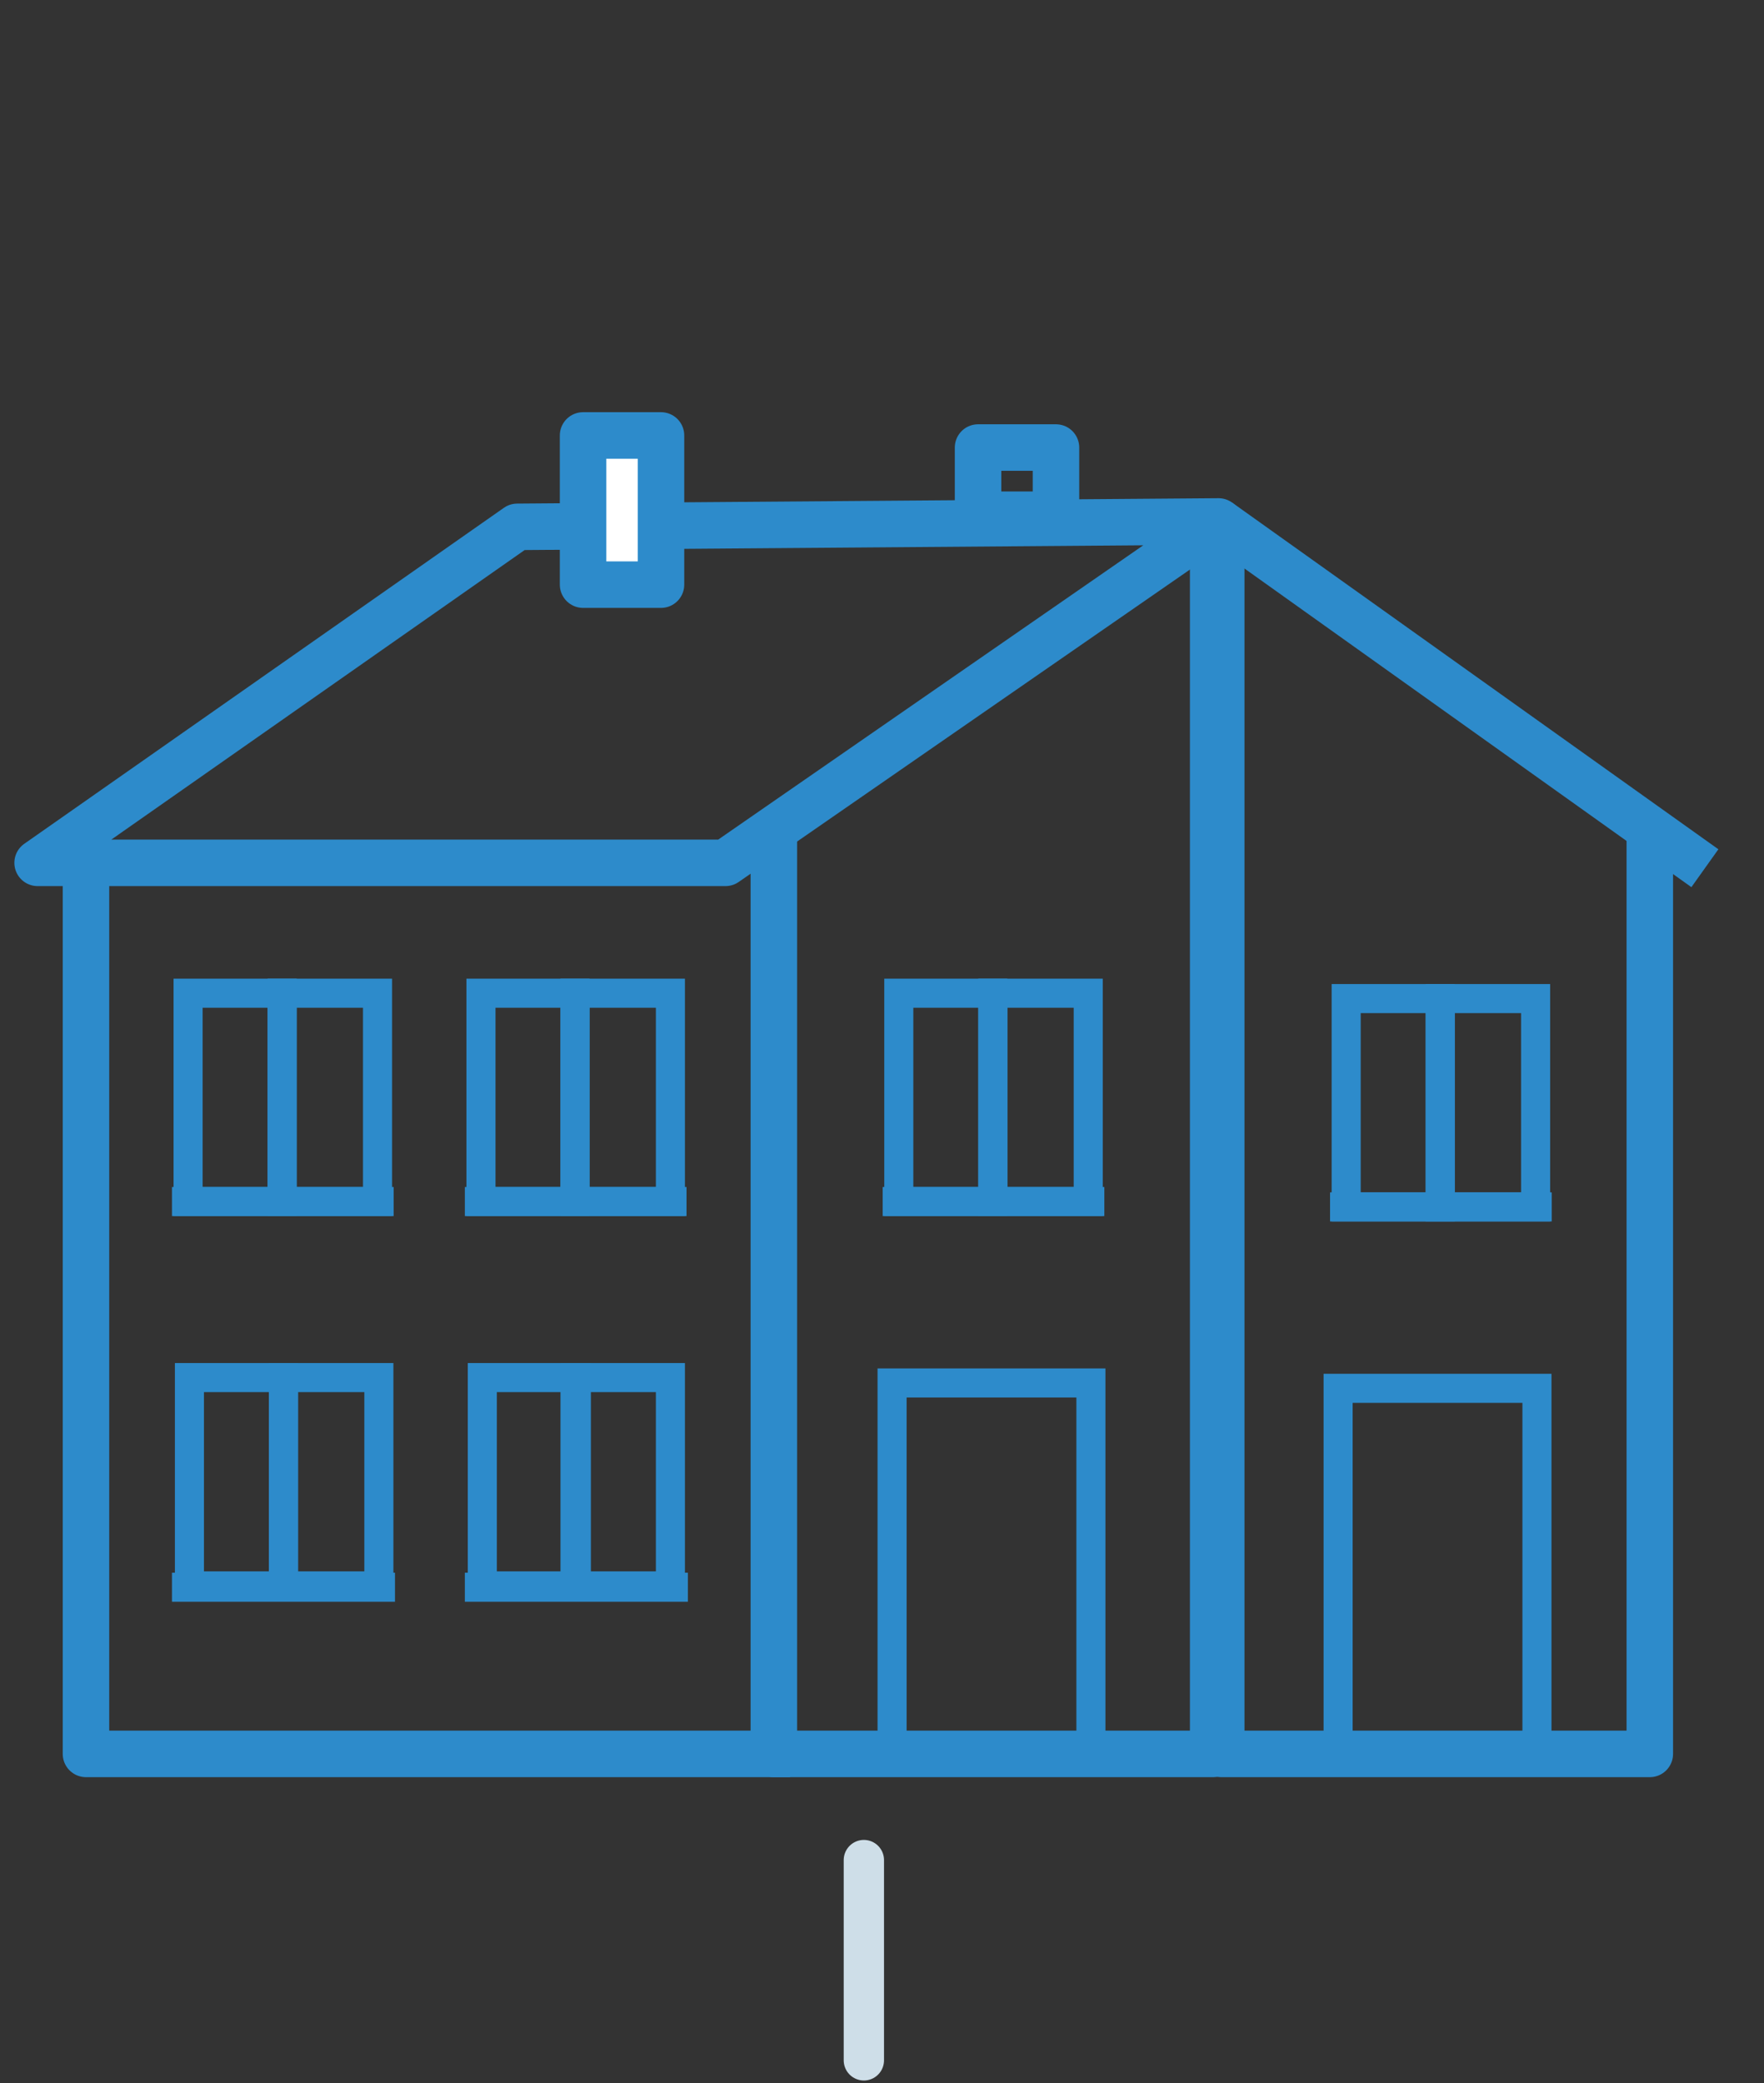 <?xml version="1.0" encoding="utf-8"?>
<!-- Generator: Adobe Illustrator 22.0.1, SVG Export Plug-In . SVG Version: 6.00 Build 0)  -->
<svg version="1.1" id="Layer_1" xmlns="http://www.w3.org/2000/svg" xmlns:xlink="http://www.w3.org/1999/xlink" x="0px" y="0px"
	 viewBox="0 0 131.3 155" style="enable-background:new 0 0 131.3 155;" xml:space="preserve">
<rect x="0" y="0" width="131.3" height="155" fill="#333333" stroke="none"/>
<style type="text/css">
	.st0{display:none;}
	.st1{display:inline;}
	.st2{fill:none;stroke:#2D8BCB;stroke-width:3.5;stroke-linecap:round;stroke-linejoin:round;stroke-miterlimit:10;}
	.st3{fill:none;stroke:#2D8BCB;stroke-width:2.5;stroke-miterlimit:10;}
	.st4{display:inline;fill:none;stroke:#2D8BCB;stroke-width:2.5;stroke-miterlimit:10;}
	.st5{display:inline;fill:none;stroke:#CEDEE8;stroke-width:3;stroke-linecap:round;stroke-linejoin:round;stroke-miterlimit:10;}
	.st6{fill:none;stroke:#2D8BCB;stroke-width:3.461;stroke-linejoin:round;stroke-miterlimit:10;}
	.st7{fill:none;stroke:#2D8BCB;stroke-width:2.163;stroke-miterlimit:10;}
	.st8{fill:#FFFFFF;stroke:#2D8BCB;stroke-width:3.461;stroke-linejoin:round;stroke-miterlimit:10;}
	.st9{display:inline;fill:none;stroke:#2D8BCB;stroke-width:3.461;stroke-linejoin:round;stroke-miterlimit:10;}
	.st10{display:inline;fill:none;stroke:#2D8BCB;stroke-width:2.163;stroke-miterlimit:10;}
	.st11{fill:none;stroke:#CEDEE8;stroke-width:3;stroke-linecap:round;stroke-linejoin:round;stroke-miterlimit:10;}
	.st12{display:inline;fill:none;stroke:#FFFFFF;stroke-width:6;stroke-linejoin:round;stroke-miterlimit:10;}
	.st13{display:inline;fill:none;stroke:#FFFFFF;stroke-width:6.437;stroke-linejoin:round;stroke-miterlimit:10;}
	.st14{display:inline;fill:none;stroke:#FFFFFF;stroke-width:7.023;stroke-linejoin:round;stroke-miterlimit:10;}
	.st15{display:inline;fill:none;stroke:#FFFFFF;stroke-width:8.158;stroke-linejoin:round;stroke-miterlimit:10;}
</style>
<g class="st0">
	<g class="st1">
		<g>
			<polyline class="st2" points="104,42.4 104,129.9 56.5,129.9 56.5,42.4 			"/>
			<polygon class="st2" points="56.5,42.3 56.5,129.9 26.4,129.9 26.4,42.3 41.3,25.2 			"/>
			<polygon class="st2" points="104,42.3 99.4,42.3 56.5,42.3 41.3,25.2 88.6,25.2 			"/>
		</g>
		<g>
			<rect x="35.8" y="76.9" class="st3" width="10.1" height="7"/>
			<rect x="35.8" y="88.7" class="st3" width="10.1" height="7"/>
			<rect x="35.8" y="100.4" class="st3" width="10.1" height="7"/>
			<rect x="35.8" y="112.1" class="st3" width="10.1" height="7"/>
		</g>
		<g>
			<g>
				<rect x="66.9" y="78.9" class="st3" width="11.1" height="7"/>
			</g>
			<g>
				<rect x="66.9" y="90.7" class="st3" width="11.1" height="7"/>
			</g>
			<g>
				<rect x="66.9" y="102.4" class="st3" width="11.1" height="7"/>
			</g>
			<g>
				<rect x="66.9" y="114.1" class="st3" width="11.1" height="7"/>
			</g>
		</g>
		<g>
			<g>
				<rect x="84.9" y="78.9" class="st3" width="11.1" height="7"/>
			</g>
			<g>
				<rect x="84.9" y="90.7" class="st3" width="11.1" height="7"/>
			</g>
			<g>
				<rect x="84.9" y="102.4" class="st3" width="11.1" height="7"/>
			</g>
			<g>
				<rect x="84.9" y="114.1" class="st3" width="11.1" height="7"/>
			</g>
		</g>
	</g>
	<rect x="36.1" y="53.2" class="st4" width="10.1" height="7"/>
	<rect x="36.1" y="64.9" class="st4" width="10.1" height="7"/>
	<g class="st1">
		<rect x="67.2" y="55.2" class="st3" width="11.1" height="7"/>
	</g>
	<g class="st1">
		<rect x="67.2" y="66.9" class="st3" width="11.1" height="7"/>
	</g>
	<g class="st1">
		<rect x="85.2" y="55.2" class="st3" width="11.1" height="7"/>
	</g>
	<g class="st1">
		<rect x="85.2" y="66.9" class="st3" width="11.1" height="7"/>
	</g>
	<line class="st5" x1="65.2" y1="138.4" x2="65.2" y2="153.3"/>
</g>
<g class="st0">
	<g class="st1">
		<polyline class="st6" points="42.9,130.3 -9.5,130.3 -9.5,33.9 		"/>
		<polyline class="st6" points="74.5,16 74.5,130.3 41.8,130.3 41.8,31.3 		"/>
		<polygon class="st6" points="91.4,7.7 38.2,33.9 -13,33.9 32.7,8.9 		"/>
		<rect x="50.5" y="102.6" class="st7" width="14.8" height="27.7"/>
		<g>
			<g>
				<rect x="20" y="75.6" class="st7" width="7" height="15.5"/>
				<rect x="27" y="75.6" class="st7" width="7.1" height="15.5"/>
			</g>
			<line class="st7" x1="18.7" y1="91.2" x2="35.3" y2="91.2"/>
		</g>
		<g>
			<g>
				<rect x="-1.8" y="75.6" class="st7" width="7" height="15.5"/>
				<rect x="5.2" y="75.6" class="st7" width="7.1" height="15.5"/>
			</g>
			<line class="st7" x1="-3" y1="91.2" x2="13.5" y2="91.2"/>
		</g>
	</g>
	<g class="st1">
		<g>
			<rect x="20" y="102.3" class="st7" width="7" height="15.5"/>
			<rect x="27" y="102.3" class="st7" width="7.1" height="15.5"/>
		</g>
		<line class="st7" x1="18.8" y1="117.8" x2="35.3" y2="117.8"/>
	</g>
	<g class="st1">
		<g>
			<rect x="-1.8" y="102.3" class="st7" width="7" height="15.5"/>
			<rect x="5.2" y="102.3" class="st7" width="7.1" height="15.5"/>
		</g>
		<line class="st7" x1="-3" y1="117.8" x2="13.5" y2="117.8"/>
	</g>
	<g class="st1">
		<g>
			<rect x="51.1" y="75.6" class="st7" width="7" height="15.5"/>
			<rect x="58.1" y="75.6" class="st7" width="7.1" height="15.5"/>
		</g>
		<line class="st7" x1="49.9" y1="91.2" x2="66.4" y2="91.2"/>
	</g>
	<g class="st1">
		<rect x="56.9" y="3" class="st6" width="5.8" height="5"/>
	</g>
	<g class="st1">
		<g>
			<rect x="83.8" y="103" class="st7" width="14.8" height="27.7"/>
		</g>
		<g>
			<g>
				<rect x="84.4" y="76" class="st7" width="7" height="15.5"/>
				<rect x="91.4" y="76" class="st7" width="7.1" height="15.5"/>
			</g>
			<line class="st7" x1="83.2" y1="91.6" x2="99.7" y2="91.6"/>
		</g>
	</g>
	<g class="st1">
		<rect x="32.6" y="2.1" class="st8" width="5.8" height="11.1"/>
	</g>
	<polyline class="st9" points="140,32.5 140,130.3 108.2,130.3 108.2,16 	"/>
	<line class="st9" x1="144.2" y1="35.4" x2="91.4" y2="7.7"/>
	<rect x="116.9" y="103.1" class="st10" width="14.8" height="27.7"/>
	<g class="st1">
		<g>
			<rect x="117.5" y="76.1" class="st7" width="7" height="15.5"/>
			<rect x="124.5" y="76.1" class="st7" width="7.1" height="15.5"/>
		</g>
		<line class="st7" x1="116.3" y1="91.6" x2="132.8" y2="91.6"/>
	</g>
	<line class="st9" x1="65.3" y1="130.3" x2="109.3" y2="130.3"/>
	<g class="st1">
		<g>
			<rect x="20" y="46.6" class="st7" width="7" height="15.5"/>
			<rect x="27" y="46.6" class="st7" width="7.1" height="15.5"/>
		</g>
		<line class="st7" x1="18.7" y1="62.2" x2="35.3" y2="62.2"/>
	</g>
	<g class="st1">
		<g>
			<rect x="-1.8" y="46.6" class="st7" width="7" height="15.5"/>
			<rect x="5.2" y="46.6" class="st7" width="7.1" height="15.5"/>
		</g>
		<line class="st7" x1="-3" y1="62.2" x2="13.5" y2="62.2"/>
	</g>
	<g class="st1">
		<g>
			<rect x="50.9" y="46.6" class="st7" width="7" height="15.5"/>
			<rect x="57.9" y="46.6" class="st7" width="7.1" height="15.5"/>
		</g>
		<line class="st7" x1="49.6" y1="62.2" x2="66.2" y2="62.2"/>
	</g>
	<g class="st1">
		<g>
			<rect x="84.2" y="46.6" class="st7" width="7" height="15.5"/>
			<rect x="91.2" y="46.6" class="st7" width="7.1" height="15.5"/>
		</g>
		<line class="st7" x1="82.9" y1="62.2" x2="99.5" y2="62.2"/>
	</g>
	<g class="st1">
		<g>
			<rect x="117.1" y="46.9" class="st7" width="7" height="15.5"/>
			<rect x="124.1" y="46.9" class="st7" width="7.1" height="15.5"/>
		</g>
		<line class="st7" x1="115.8" y1="62.5" x2="132.4" y2="62.5"/>
	</g>
	<line class="st5" x1="66.8" y1="138.4" x2="66.8" y2="153.3"/>
</g>
<g class="st0">
	<polyline class="st9" points="18.8,89.5 18.8,129.9 78.4,129.9 	"/>
	<line class="st9" x1="44.1" y1="64.2" x2="94.5" y2="64.2"/>
	<polyline class="st9" points="110.2,84.7 110.2,129.9 78.4,129.9 78.4,85.3 	"/>
	<polyline class="st9" points="114.3,89.6 94.5,64.2 74.8,89.6 15.3,89.6 35.1,64.2 38.2,64.2 	"/>
	<g class="st1">
		<rect x="38.2" y="58.9" class="st6" width="5.8" height="9.3"/>
	</g>
	<rect x="87.1" y="104.9" class="st10" width="13.1" height="25.1"/>
	<g class="st1">
		<g>
			<rect x="28.8" y="97.5" class="st7" width="7" height="15.5"/>
			<rect x="35.8" y="97.5" class="st7" width="7.1" height="15.5"/>
		</g>
		<line class="st7" x1="27.6" y1="113.1" x2="44.1" y2="113.1"/>
	</g>
	<g class="st1">
		<g>
			<rect x="51.3" y="97.5" class="st7" width="7" height="15.5"/>
			<rect x="58.3" y="97.5" class="st7" width="7.1" height="15.5"/>
		</g>
		<line class="st7" x1="50.1" y1="113.1" x2="66.6" y2="113.1"/>
	</g>
	<line class="st5" x1="64.7" y1="138" x2="64.7" y2="152.9"/>
</g>
<g>
	<g>
		<polyline class="st6" points="58.8,130.5 6.4,130.5 6.4,64.1 		"/>
		<polyline class="st6" points="90.3,40.3 90.3,130.5 57.6,130.5 57.6,61.6 		"/>
		<polygon class="st6" points="90.7,38.8 54,64.2 2.8,64.2 38.5,39.2 		"/>
		<rect x="66.4" y="102.9" class="st7" width="14.8" height="27.7"/>
		<g>
			<g>
				<rect x="35.8" y="73.9" class="st7" width="7" height="15.5"/>
				<rect x="42.8" y="73.9" class="st7" width="7.1" height="15.5"/>
			</g>
			<line class="st7" x1="34.6" y1="89.4" x2="51.1" y2="89.4"/>
		</g>
		<g>
			<g>
				<rect x="14" y="73.9" class="st7" width="7" height="15.5"/>
				<rect x="21" y="73.9" class="st7" width="7.1" height="15.5"/>
			</g>
			<line class="st7" x1="12.8" y1="89.4" x2="29.3" y2="89.4"/>
		</g>
	</g>
	<g>
		<g>
			<rect x="35.9" y="102.5" class="st7" width="7" height="15.5"/>
			<rect x="42.8" y="102.5" class="st7" width="7.1" height="15.5"/>
		</g>
		<line class="st7" x1="34.6" y1="118.1" x2="51.2" y2="118.1"/>
	</g>
	<g>
		<g>
			<rect x="14.1" y="102.5" class="st7" width="7" height="15.5"/>
			<rect x="21.1" y="102.5" class="st7" width="7.1" height="15.5"/>
		</g>
		<line class="st7" x1="12.8" y1="118.1" x2="29.4" y2="118.1"/>
	</g>
	<g>
		<g>
			<rect x="66.9" y="73.9" class="st7" width="7" height="15.5"/>
			<rect x="73.9" y="73.9" class="st7" width="7.1" height="15.5"/>
		</g>
		<line class="st7" x1="65.7" y1="89.4" x2="82.2" y2="89.4"/>
	</g>
	<g>
		<rect x="72.8" y="33.3" class="st6" width="5.8" height="5"/>
	</g>
	<g>
		<g>
			<polyline class="st6" points="122.8,61.8 122.8,130.5 90.9,130.5 90.9,41.2 			"/>
			<line class="st6" x1="126.9" y1="64.6" x2="90.7" y2="38.8"/>
			<rect x="99.6" y="103.3" class="st7" width="14.8" height="27.7"/>
		</g>
		<g>
			<g>
				<rect x="100.2" y="74.3" class="st7" width="7" height="15.5"/>
				<rect x="107.2" y="74.3" class="st7" width="7.1" height="15.5"/>
			</g>
			<line class="st7" x1="99" y1="89.8" x2="115.5" y2="89.8"/>
		</g>
	</g>
	<g>
		<rect x="43.4" y="32.4" class="st8" width="5.8" height="11.1"/>
	</g>
	<line class="st11" x1="64.3" y1="138.4" x2="64.3" y2="153.3"/>
</g>
<g class="st0">
	<g class="st1">
		<path class="st11" d="M80.2,105.5c1.9,5.3,7,9.1,13,9.1c7.6,0,13.8-6.2,13.8-13.8c0-7.6-6.2-13.8-13.8-13.8c-3.9,0-7.5,1.7-10,4.3
			"/>
		<line class="st11" x1="93.2" y1="92.9" x2="93.2" y2="129.5"/>
		<g>
			<polyline class="st11" points="85.2,100.5 93.2,108.5 101.1,100.5 			"/>
			<polyline class="st11" points="89.6,95.4 93.2,99 96.7,95.4 			"/>
		</g>
	</g>
	<g class="st1">
		<path class="st11" d="M47.9,105.5c-1.9,5.3-7,9.1-13,9.1c-7.6,0-13.8-6.2-13.8-13.8c0-7.6,6.2-13.8,13.8-13.8
			c3.9,0,7.5,1.7,10,4.3"/>
		<line class="st11" x1="34.9" y1="92.9" x2="34.9" y2="129.5"/>
		<g>
			<polyline class="st11" points="42.9,100.5 34.9,108.5 26.9,100.5 			"/>
			<polyline class="st11" points="38.4,95.4 34.9,99 31.4,95.4 			"/>
		</g>
	</g>
	<ellipse transform="matrix(0.983 -0.184 0.184 0.983 -16.279 13.374)" class="st5" cx="64.1" cy="94.6" rx="19.4" ry="19.4"/>
	<line class="st5" x1="64.1" y1="81.2" x2="64.1" y2="129.5"/>
	<g class="st1">
		<polyline class="st11" points="49.6,92.9 64,107.4 78.5,92.9 		"/>
		<polyline class="st11" points="56.1,88.8 64,96.8 72,88.8 		"/>
		<polyline class="st11" points="60.5,83.7 64,87.3 67.6,83.7 		"/>
	</g>
	<line class="st5" x1="-127.1" y1="129.7" x2="798" y2="129.7"/>
	<line class="st12" x1="-91.9" y1="129.7" x2="3" y2="129.7"/>
	<line class="st13" x1="130.3" y1="130.5" x2="237.2" y2="130.5"/>
</g>
<g class="st0">
	<g class="st1">
		<line class="st11" x1="65.7" y1="77.9" x2="65.7" y2="128.7"/>
		<g>
			<polyline class="st11" points="55,91.3 65.6,101.9 78.9,88.7 			"/>
			<polyline class="st11" points="59.5,86.3 65.6,92.3 72.9,85 			"/>
			<polyline class="st11" points="62.4,80.3 65.6,83.5 68.9,80.3 			"/>
		</g>
	</g>
	<g class="st1">
		<path class="st11" d="M60.1,68.5c1.7-1,3.7-1.6,5.8-1.6c4.8,0,8.9,3.1,10.4,7.4c1-0.5,2.2-0.8,3.4-0.8c4.4,0,8,3.6,8,8
			c0,1.5-0.4,3-1.2,4.2c2.5,1.4,4.2,4,4.2,7.1c0,4.1-3.1,7.5-7.1,8"/>
		<path class="st11" d="M83.7,100.8c-0.9,4.5-4.6,8.1-9.4,8.7c-3.3,0.4-6.4-0.6-8.7-2.6"/>
	</g>
	<g class="st1">
		<path class="st11" d="M71.6,68.5c-1.7-1-3.7-1.6-5.8-1.6c-4.8,0-8.9,3.1-10.4,7.4c-1-0.5-2.2-0.8-3.4-0.8c-4.4,0-8,3.6-8,8
			c0,1.5,0.4,3,1.2,4.2c-2.5,1.4-4.2,4-4.2,7.1c0,4.1,3.1,7.5,7.1,8"/>
		<path class="st11" d="M48,100.8c0.9,4.5,4.6,8.1,9.4,8.7c3.3,0.4,6.4-0.6,8.7-2.6"/>
	</g>
	<line class="st5" x1="-353.6" y1="128.7" x2="571.5" y2="128.7"/>
	<line class="st13" x1="-96.2" y1="129.5" x2="10.7" y2="129.5"/>
	<line class="st14" x1="119.7" y1="128.9" x2="252.9" y2="129.9"/>
</g>
<g class="st0">
	<g class="st1">
		<path class="st11" d="M64.7,105c1.9,5.3,7,9.1,13,9.1c7.6,0,13.8-6.2,13.8-13.8c0-7.6-6.2-13.8-13.8-13.8c-3.9,0-7.5,1.7-10,4.3"
			/>
		<line class="st11" x1="77.7" y1="92.4" x2="77.7" y2="129"/>
		<g>
			<polyline class="st11" points="69.7,100.1 77.6,108 85.6,100.1 			"/>
			<polyline class="st11" points="74.1,95 77.6,98.5 81.2,95 			"/>
		</g>
	</g>
	<ellipse transform="matrix(0.983 -0.184 0.184 0.983 -16.455 10.513)" class="st5" cx="48.5" cy="94.1" rx="19.4" ry="19.4"/>
	<line class="st5" x1="48.5" y1="80.7" x2="48.5" y2="129"/>
	<g class="st1">
		<polyline class="st11" points="34.1,92.4 48.5,106.9 62.9,92.4 		"/>
		<polyline class="st11" points="40.5,88.4 48.5,96.3 56.5,88.4 		"/>
		<polyline class="st11" points="45,83.2 48.5,86.8 52,83.2 		"/>
	</g>
	<line class="st5" x1="-595.1" y1="128.7" x2="330" y2="128.7"/>
	<line class="st14" x1="-121.8" y1="128.9" x2="11.4" y2="129.9"/>
	<line class="st15" x1="119.2" y1="128.5" x2="283.5" y2="129.4"/>
</g>
</svg>
